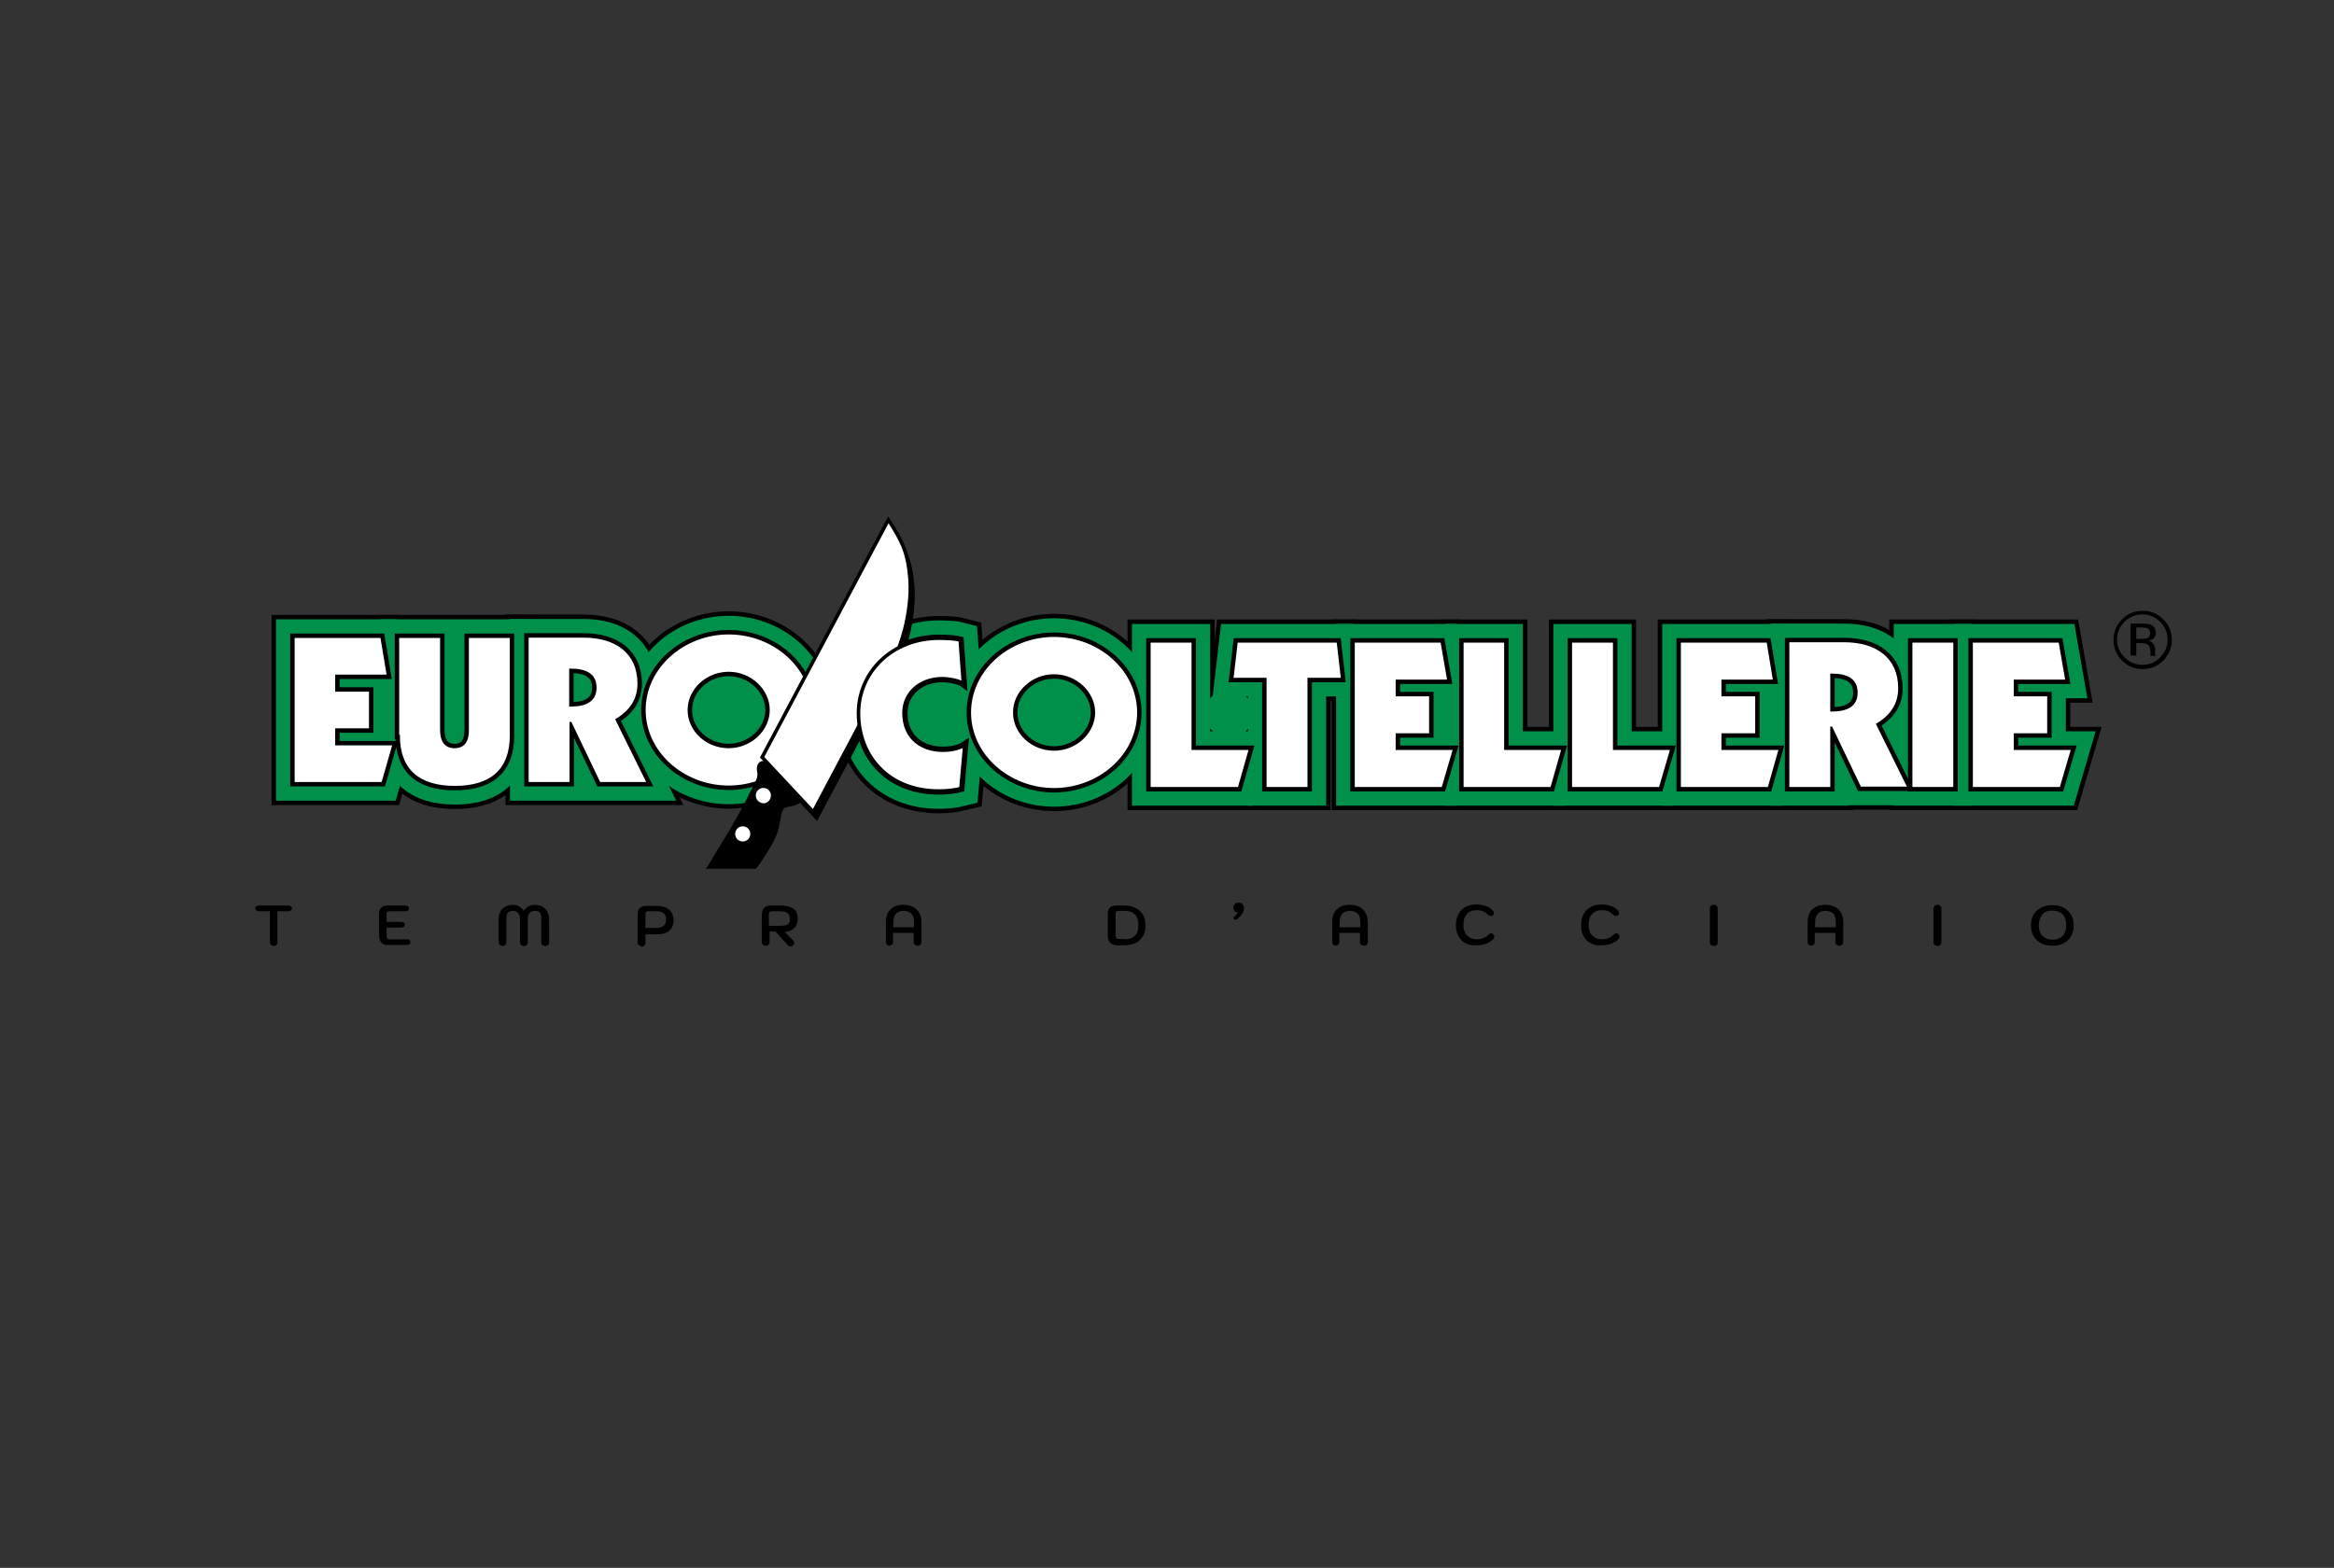 <?xml version="1.0" encoding="utf-8"?>
<!-- Generator: Adobe Illustrator 24.0.1, SVG Export Plug-In . SVG Version: 6.00 Build 0)  -->
<svg version="1.1" id="Livello_1" xmlns="http://www.w3.org/2000/svg" xmlns:xlink="http://www.w3.org/1999/xlink" x="0px" y="0px"
	 viewBox="0 0 656.3 441" style="enable-background:new 0 0 656.3 441;" xml:space="preserve">
<rect x="0" y="0" width="656.3" height="441" fill="#333333" stroke="none"/>
<style type="text/css">
	.st0{stroke:#000000;stroke-width:12.5;stroke-miterlimit:3.864;}
	.st1{fill-rule:evenodd;clip-rule:evenodd;stroke:#000000;stroke-width:12.5;stroke-miterlimit:3.864;}
	.st2{stroke:#00904A;stroke-width:10;stroke-miterlimit:3.864;}
	.st3{fill-rule:evenodd;clip-rule:evenodd;stroke:#00904A;stroke-width:10;stroke-miterlimit:3.864;}
	.st4{stroke:#000000;stroke-width:2;stroke-miterlimit:3.864;}
	.st5{fill-rule:evenodd;clip-rule:evenodd;stroke:#000000;stroke-width:2;stroke-miterlimit:3.864;}
	.st6{fill-rule:evenodd;clip-rule:evenodd;fill:#00904A;stroke:#000000;stroke-width:2;stroke-miterlimit:3.864;}
	.st7{fill:none;stroke:#000000;stroke-width:0.5;stroke-miterlimit:3.864;}
	.st8{stroke:#000000;stroke-width:0.5;stroke-miterlimit:3.864;}
	.st9{fill:#FFFFFF;stroke:#000000;stroke-width:0.5;stroke-miterlimit:3.864;}
	.st10{fill-rule:evenodd;clip-rule:evenodd;fill:#FFFFFF;stroke:#000000;stroke-width:0.5;stroke-miterlimit:3.864;}
	.st11{fill:#FFFFFF;stroke:#000000;stroke-miterlimit:3.864;}
	.st12{fill:#FFFFFF;stroke:#FFFFFF;stroke-miterlimit:3.864;}
	.st13{fill-rule:evenodd;clip-rule:evenodd;fill:#00904A;}
</style>
<polygon class="st0" points="82.6,220.2 107.5,220.2 110.6,209.4 94.5,209.4 94.5,205.1 104,205.1 104,194.3 94.5,194.3 94.5,190 
	109,190 107.2,179.2 82.6,179.2 "/>
<path class="st0" d="M112.2,206.9c0,9.7,5.6,14.4,15.7,14.4s15.7-4.7,15.7-14.4v-27.7h-12v26.1c0,2.7-0.8,4.9-3.8,4.9
	c-2.9,0-3.8-2.2-3.8-4.9v-26.1h-12v27.7H112.2z"/>
<path class="st1" d="M148.4,220.2h12v-16.9h0.1l8.1,16.9h13.5l-8.8-17.8c4-2.4,6.2-5.7,6.2-10.1c0-8.7-6.3-13.2-15.4-13.2h-15.7
	L148.4,220.2L148.4,220.2z M160.3,188.3c4.5,0,7.2,1.4,7.2,5.1c0,3.7-2.7,5.1-7.2,5.1V188.3L160.3,188.3z"/>
<path class="st1" d="M228.5,199.7c0-11.9-10.8-21.5-23.6-21.5s-23.6,9.6-23.6,21.5s10.8,21.5,23.6,21.5S228.5,211.6,228.5,199.7
	L228.5,199.7z M216.2,199.7c0,5.6-5.1,10.5-11.3,10.5s-11.3-4.7-11.3-10.5s5.2-10.5,11.3-10.5C211.1,189.2,216.2,194.1,216.2,199.7
	L216.2,199.7z"/>
<polygon class="st0" points="323.3,221.6 348.3,221.6 351.4,210.7 335.3,210.7 335.3,180.5 323.3,180.5 "/>
<polygon class="st0" points="346.6,190.9 355.9,190.9 355.9,221.6 367.9,221.6 367.9,190.9 377.3,190.9 376.1,180.5 347.8,180.5 "/>
<polygon class="st0" points="380.7,221.6 405.6,221.6 408.8,210.7 392.7,210.7 392.7,206.5 402.1,206.5 402.1,195.6 392.7,195.6 
	392.7,191.4 407.2,191.4 405.3,180.5 380.7,180.5 "/>
<polygon class="st0" points="411.3,221.6 436.2,221.6 439.3,210.7 423.2,210.7 423.2,180.5 411.3,180.5 "/>
<polygon class="st0" points="441.8,221.6 466.7,221.6 469.9,210.7 453.8,210.7 453.8,180.5 441.8,180.5 "/>
<polygon class="st0" points="472.4,221.6 497.3,221.6 500.4,210.7 484.3,210.7 484.3,206.5 493.8,206.5 493.8,195.6 484.3,195.6 
	484.3,191.4 498.8,191.4 497,180.5 472.4,180.5 "/>
<path class="st1" d="M502.9,221.6h12v-17h0.1l8.1,16.9h13.5l-8.8-17.8c4-2.4,6.2-5.7,6.2-10.1c0-8.7-6.3-13.2-15.4-13.2h-15.7
	L502.9,221.6L502.9,221.6z M514.9,189.7c4.5,0,7.2,1.4,7.2,5.1s-2.7,5.1-7.2,5.1V189.7L514.9,189.7z"/>
<polygon class="st0" points="537.5,221.6 549.5,221.6 549.5,180.5 537.5,180.5 "/>
<polygon class="st0" points="554.5,221.6 579.4,221.6 582.6,210.7 566.5,210.7 566.5,206.5 575.9,206.5 575.9,195.6 566.5,195.6 
	566.5,191.4 581,191.4 579.1,180.5 554.5,180.5 "/>
<path class="st0" d="M271.3,209.5c-1.6,1.1-4.1,1.5-6.2,1.5c-5.5,0-10.9-3.1-10.9-10.5c0-5.6,4.6-9.6,10.8-9.6
	c1.6,0,4.7,0.5,5.9,1.4L270,180c-1.1-0.3-3.5-0.5-5.9-0.5c-13.3,0-22.7,9.6-22.7,21.1c0,12.1,8.4,21.9,22.6,21.9
	c2.1,0,4.2-0.2,6.2-0.7L271.3,209.5L271.3,209.5z"/>
<path class="st1" d="M320,200.4c0-11.9-10.8-21.5-23.6-21.5s-23.6,9.6-23.6,21.5s10.8,21.5,23.6,21.5S320,212.3,320,200.4L320,200.4
	z M307.7,200.4c0,5.6-5.1,10.5-11.3,10.5s-11.3-4.7-11.3-10.5s5.2-10.5,11.3-10.5C302.6,189.9,307.7,194.8,307.7,200.4L307.7,200.4z
	"/>
<polygon class="st2" points="82.6,220.2 107.5,220.2 110.6,209.4 94.5,209.4 94.5,205.1 104,205.1 104,194.3 94.5,194.3 94.5,190 
	109,190 107.2,179.2 82.6,179.2 "/>
<path class="st2" d="M112.2,206.9c0,9.7,5.6,14.4,15.7,14.4s15.7-4.7,15.7-14.4v-27.7h-12v26.1c0,2.7-0.8,4.9-3.8,4.9
	c-2.9,0-3.8-2.2-3.8-4.9v-26.1h-12v27.7H112.2z"/>
<path class="st3" d="M148.4,220.2h12v-16.9h0.1l8.1,16.9h13.5l-8.8-17.8c4-2.4,6.2-5.7,6.2-10.1c0-8.7-6.3-13.2-15.4-13.2h-15.7
	L148.4,220.2L148.4,220.2z M160.3,188.3c4.5,0,7.2,1.4,7.2,5.1c0,3.7-2.7,5.1-7.2,5.1V188.3L160.3,188.3z"/>
<path class="st3" d="M228.5,199.7c0-11.9-10.8-21.5-23.6-21.5s-23.6,9.6-23.6,21.5s10.8,21.5,23.6,21.5S228.5,211.6,228.5,199.7
	L228.5,199.7z M216.2,199.7c0,5.6-5.1,10.5-11.3,10.5s-11.3-4.7-11.3-10.5s5.2-10.5,11.3-10.5C211.1,189.2,216.2,194.1,216.2,199.7
	L216.2,199.7z"/>
<polygon class="st2" points="323.3,221.6 348.3,221.6 351.4,210.7 335.3,210.7 335.3,180.5 323.3,180.5 "/>
<polygon class="st2" points="346.6,190.9 355.9,190.9 355.9,221.6 367.9,221.6 367.9,190.9 377.3,190.9 376.1,180.5 347.8,180.5 "/>
<polygon class="st2" points="380.7,221.6 405.6,221.6 408.8,210.7 392.7,210.7 392.7,206.5 402.1,206.5 402.1,195.6 392.7,195.6 
	392.7,191.4 407.2,191.4 405.3,180.5 380.7,180.5 "/>
<polygon class="st2" points="411.3,221.6 436.2,221.6 439.3,210.7 423.2,210.7 423.2,180.5 411.3,180.5 "/>
<polygon class="st2" points="441.8,221.6 466.7,221.6 469.9,210.7 453.8,210.7 453.8,180.5 441.8,180.5 "/>
<polygon class="st2" points="472.4,221.6 497.3,221.6 500.4,210.7 484.3,210.7 484.3,206.5 493.8,206.5 493.8,195.6 484.3,195.6 
	484.3,191.4 498.8,191.4 497,180.5 472.4,180.5 "/>
<path class="st3" d="M502.9,221.6h12v-17h0.1l8.1,16.9h13.5l-8.8-17.8c4-2.4,6.2-5.7,6.2-10.1c0-8.7-6.3-13.2-15.4-13.2h-15.7
	L502.9,221.6L502.9,221.6z M514.9,189.7c4.5,0,7.2,1.4,7.2,5.1s-2.7,5.1-7.2,5.1V189.7L514.9,189.7z"/>
<polygon class="st2" points="537.5,221.6 549.5,221.6 549.5,180.5 537.5,180.5 "/>
<polygon class="st2" points="554.5,221.6 579.4,221.6 582.6,210.7 566.5,210.7 566.5,206.5 575.9,206.5 575.9,195.6 566.5,195.6 
	566.5,191.4 581,191.4 579.1,180.5 554.5,180.5 "/>
<path class="st2" d="M271.3,209.5c-1.6,1.1-4.1,1.5-6.2,1.5c-5.5,0-10.9-3.1-10.9-10.5c0-5.6,4.6-9.6,10.8-9.6
	c1.6,0,4.7,0.5,5.9,1.4L270,180c-1.1-0.3-3.5-0.5-5.9-0.5c-13.3,0-22.7,9.6-22.7,21.1c0,12.1,8.4,21.9,22.6,21.9
	c2.1,0,4.2-0.2,6.2-0.7L271.3,209.5L271.3,209.5z"/>
<path class="st3" d="M320,200.4c0-11.9-10.8-21.5-23.6-21.5s-23.6,9.6-23.6,21.5s10.8,21.5,23.6,21.5S320,212.3,320,200.4L320,200.4
	z M307.7,200.4c0,5.6-5.1,10.5-11.3,10.5s-11.3-4.7-11.3-10.5s5.2-10.5,11.3-10.5C302.6,189.9,307.7,194.8,307.7,200.4L307.7,200.4z
	"/>
<polygon class="st4" points="82.6,220.2 107.5,220.2 110.6,209.4 94.5,209.4 94.5,205.1 104,205.1 104,194.3 94.5,194.3 94.5,190 
	109,190 107.2,179.2 82.6,179.2 "/>
<path class="st4" d="M112.2,206.9c0,9.7,5.6,14.4,15.7,14.4s15.7-4.7,15.7-14.4v-27.7h-12v26.1c0,2.7-0.8,4.9-3.8,4.9
	c-2.9,0-3.8-2.2-3.8-4.9v-26.1h-12v27.7H112.2z"/>
<path class="st5" d="M148.4,220.2h12v-16.9h0.1l8.1,16.9h13.5l-8.8-17.8c4-2.4,6.2-5.7,6.2-10.1c0-8.7-6.3-13.2-15.4-13.2h-15.7
	L148.4,220.2L148.4,220.2z M160.3,188.3c4.5,0,7.2,1.4,7.2,5.1c0,3.7-2.7,5.1-7.2,5.1V188.3L160.3,188.3z"/>
<path class="st5" d="M228.5,199.7c0-11.9-10.8-21.5-23.6-21.5s-23.6,9.6-23.6,21.5s10.8,21.5,23.6,21.5S228.5,211.6,228.5,199.7
	L228.5,199.7z M216.2,199.7c0,5.6-5.1,10.5-11.3,10.5s-11.3-4.7-11.3-10.5s5.2-10.5,11.3-10.5C211.1,189.2,216.2,194.1,216.2,199.7
	L216.2,199.7z"/>
<polygon class="st4" points="323.3,221.6 348.3,221.6 351.4,210.7 335.3,210.7 335.3,180.5 323.3,180.5 "/>
<polygon class="st4" points="346.6,190.9 355.9,190.9 355.9,221.6 367.9,221.6 367.9,190.9 377.3,190.9 376.1,180.5 347.8,180.5 "/>
<polygon class="st4" points="380.7,221.6 405.6,221.6 408.8,210.7 392.7,210.7 392.7,206.5 402.1,206.5 402.1,195.6 392.7,195.6 
	392.7,191.4 407.2,191.4 405.3,180.5 380.7,180.5 "/>
<polygon class="st4" points="411.3,221.6 436.2,221.6 439.3,210.7 423.2,210.7 423.2,180.5 411.3,180.5 "/>
<polygon class="st4" points="441.8,221.6 466.7,221.6 469.9,210.7 453.8,210.7 453.8,180.5 441.8,180.5 "/>
<polygon class="st4" points="472.4,221.6 497.3,221.6 500.4,210.7 484.3,210.7 484.3,206.5 493.8,206.5 493.8,195.6 484.3,195.6 
	484.3,191.4 498.8,191.4 497,180.5 472.4,180.5 "/>
<path class="st5" d="M502.9,221.6h12v-17h0.1l8.1,16.9h13.5l-8.8-17.8c4-2.4,6.2-5.7,6.2-10.1c0-8.7-6.3-13.2-15.4-13.2h-15.7
	L502.9,221.6L502.9,221.6z M514.9,189.7c4.5,0,7.2,1.4,7.2,5.1s-2.7,5.1-7.2,5.1V189.7L514.9,189.7z"/>
<polygon class="st4" points="537.5,221.6 549.5,221.6 549.5,180.5 537.5,180.5 "/>
<path class="st6" d="M216.2,199.7c0,5.6-5.1,10.5-11.3,10.5s-11.3-4.7-11.3-10.5s5.2-10.5,11.3-10.5
	C211.1,189.2,216.2,194.1,216.2,199.7L216.2,199.7z"/>
<polygon class="st4" points="554.5,221.6 579.4,221.6 582.6,210.7 566.5,210.7 566.5,206.5 575.9,206.5 575.9,195.6 566.5,195.6 
	566.5,191.4 581,191.4 579.1,180.5 554.5,180.5 "/>
<path class="st4" d="M271.3,209.5c-1.6,1.1-4.1,1.5-6.2,1.5c-5.5,0-10.9-3.1-10.9-10.5c0-5.6,4.6-9.6,10.8-9.6
	c1.6,0,4.7,0.5,5.9,1.4L270,180c-1.1-0.3-3.5-0.5-5.9-0.5c-13.3,0-22.7,9.6-22.7,21.1c0,12.1,8.4,21.9,22.6,21.9
	c2.1,0,4.2-0.2,6.2-0.7L271.3,209.5L271.3,209.5z"/>
<path class="st5" d="M320,200.4c0-11.9-10.8-21.5-23.6-21.5s-23.6,9.6-23.6,21.5s10.8,21.5,23.6,21.5S320,212.3,320,200.4L320,200.4
	z M307.7,200.4c0,5.6-5.1,10.5-11.3,10.5s-11.3-4.7-11.3-10.5s5.2-10.5,11.3-10.5C302.6,189.9,307.7,194.8,307.7,200.4L307.7,200.4z
	"/>
<polygon class="st7" points="82.6,220.2 107.5,220.2 110.6,209.4 94.5,209.4 94.5,205.1 104,205.1 104,194.3 94.5,194.3 94.5,190 
	109,190 107.2,179.2 82.6,179.2 "/>
<path class="st7" d="M112.2,206.9c0,9.7,5.6,14.4,15.7,14.4s15.7-4.7,15.7-14.4v-27.7h-12v26.1c0,2.7-0.8,4.9-3.8,4.9
	c-2.9,0-3.8-2.2-3.8-4.9v-26.1h-12v27.7H112.2z"/>
<path class="st7" d="M148.4,220.2h12v-16.9h0.1l8.1,16.9h13.5l-8.8-17.8c4-2.4,6.2-5.7,6.2-10.1c0-8.7-6.3-13.2-15.4-13.2h-15.7
	L148.4,220.2L148.4,220.2z M160.3,188.3c4.5,0,7.2,1.4,7.2,5.1c0,3.7-2.7,5.1-7.2,5.1V188.3L160.3,188.3z"/>
<path class="st7" d="M228.5,199.7c0-11.9-10.8-21.5-23.6-21.5s-23.6,9.6-23.6,21.5s10.8,21.5,23.6,21.5S228.5,211.6,228.5,199.7
	L228.5,199.7z M216.2,199.7c0,5.6-5.1,10.5-11.3,10.5s-11.3-4.7-11.3-10.5s5.2-10.5,11.3-10.5C211.1,189.2,216.2,194.1,216.2,199.7
	L216.2,199.7z"/>
<polygon class="st7" points="323.3,221.6 348.3,221.6 351.4,210.7 335.3,210.7 335.3,180.5 323.3,180.5 "/>
<polygon class="st7" points="346.6,190.9 355.9,190.9 355.9,221.6 367.9,221.6 367.9,190.9 377.3,190.9 376.1,180.5 347.8,180.5 "/>
<polygon class="st7" points="380.7,221.6 405.6,221.6 408.8,210.7 392.7,210.7 392.7,206.5 402.1,206.5 402.1,195.6 392.7,195.6 
	392.7,191.4 407.2,191.4 405.3,180.5 380.7,180.5 "/>
<polygon class="st7" points="411.3,221.6 436.2,221.6 439.3,210.7 423.2,210.7 423.2,180.5 411.3,180.5 "/>
<polygon class="st7" points="441.8,221.6 466.7,221.6 469.9,210.7 453.8,210.7 453.8,180.5 441.8,180.5 "/>
<polygon class="st7" points="472.4,221.6 497.3,221.6 500.4,210.7 484.3,210.7 484.3,206.5 493.8,206.5 493.8,195.6 484.3,195.6 
	484.3,191.4 498.8,191.4 497,180.5 472.4,180.5 "/>
<path class="st7" d="M502.9,221.6h12v-17h0.1l8.1,16.9h13.5l-8.8-17.8c4-2.4,6.2-5.7,6.2-10.1c0-8.7-6.3-13.2-15.4-13.2h-15.7
	L502.9,221.6L502.9,221.6z M514.9,189.7c4.5,0,7.2,1.4,7.2,5.1s-2.7,5.1-7.2,5.1V189.7L514.9,189.7z"/>
<polygon class="st7" points="537.5,221.6 549.5,221.6 549.5,180.5 537.5,180.5 "/>
<polygon class="st7" points="554.5,221.6 579.4,221.6 582.6,210.7 566.5,210.7 566.5,206.5 575.9,206.5 575.9,195.6 566.5,195.6 
	566.5,191.4 581,191.4 579.1,180.5 554.5,180.5 "/>
<path class="st7" d="M271.3,209.5c-1.6,1.1-4.1,1.5-6.2,1.5c-5.5,0-10.9-3.1-10.9-10.5c0-5.6,4.6-9.6,10.8-9.6
	c1.6,0,4.7,0.5,5.9,1.4L270,180c-1.1-0.3-3.5-0.5-5.9-0.5c-13.3,0-22.7,9.6-22.7,21.1c0,12.1,8.4,21.9,22.6,21.9
	c2.1,0,4.2-0.2,6.2-0.7L271.3,209.5L271.3,209.5z"/>
<path class="st7" d="M320,200.4c0-11.9-10.8-21.5-23.6-21.5s-23.6,9.6-23.6,21.5s10.8,21.5,23.6,21.5S320,212.3,320,200.4L320,200.4
	z M307.7,200.4c0,5.6-5.1,10.5-11.3,10.5s-11.3-4.7-11.3-10.5s5.2-10.5,11.3-10.5C302.6,189.9,307.7,194.8,307.7,200.4L307.7,200.4z
	"/>
<path class="st8" d="M215.3,215.1l35.5-66.8c0,0,2.2,3.3,3.4,5.8c1.9,3.7,2.4,7.4,2.7,10.9c0.3,4.6-0.3,9.4-1.5,14.2
	c-1.6,6.1-4,10.4-4,10.4l-21.7,40.9L215.3,215.1L215.3,215.1z"/>
<polygon class="st9" points="82.6,220.2 107.5,220.2 110.6,209.4 94.5,209.4 94.5,205.1 104,205.1 104,194.3 94.5,194.3 94.5,190 
	109,190 107.2,179.2 82.6,179.2 "/>
<path class="st9" d="M112.2,206.9c0,9.7,5.6,14.4,15.7,14.4s15.7-4.7,15.7-14.4v-27.7h-12v26.1c0,2.7-0.8,4.9-3.8,4.9
	c-2.9,0-3.8-2.2-3.8-4.9v-26.1h-12v27.7H112.2z"/>
<path class="st10" d="M148.4,220.2h12v-16.9h0.1l8.1,16.9h13.5l-8.8-17.8c4-2.4,6.2-5.7,6.2-10.1c0-8.7-6.3-13.2-15.4-13.2h-15.7
	L148.4,220.2L148.4,220.2z M160.3,188.3c4.5,0,7.2,1.4,7.2,5.1c0,3.7-2.7,5.1-7.2,5.1V188.3L160.3,188.3z"/>
<path class="st10" d="M228.5,199.7c0-11.9-10.8-21.5-23.6-21.5s-23.6,9.6-23.6,21.5s10.8,21.5,23.6,21.5S228.5,211.6,228.5,199.7
	L228.5,199.7z M216.2,199.7c0,5.6-5.1,10.5-11.3,10.5s-11.3-4.7-11.3-10.5s5.2-10.5,11.3-10.5C211.1,189.2,216.2,194.1,216.2,199.7
	L216.2,199.7z"/>
<polygon class="st9" points="323.3,221.6 348.3,221.6 351.4,210.7 335.3,210.7 335.3,180.5 323.3,180.5 "/>
<polygon class="st9" points="346.6,190.9 355.9,190.9 355.9,221.6 367.9,221.6 367.9,190.9 377.3,190.9 376.1,180.5 347.8,180.5 "/>
<polygon class="st9" points="380.7,221.6 405.6,221.6 408.8,210.7 392.7,210.7 392.7,206.5 402.1,206.5 402.1,195.6 392.7,195.6 
	392.7,191.4 407.2,191.4 405.3,180.5 380.7,180.5 "/>
<polygon class="st9" points="411.3,221.6 436.2,221.6 439.3,210.7 423.2,210.7 423.2,180.5 411.3,180.5 "/>
<polygon class="st9" points="441.8,221.6 466.7,221.6 469.9,210.7 453.8,210.7 453.8,180.5 441.8,180.5 "/>
<polygon class="st9" points="472.4,221.6 497.3,221.6 500.4,210.7 484.3,210.7 484.3,206.5 493.8,206.5 493.8,195.6 484.3,195.6 
	484.3,191.4 498.8,191.4 497,180.5 472.4,180.5 "/>
<path class="st10" d="M502.9,221.6h12v-17h0.1l8.1,16.9h13.5l-8.8-17.8c4-2.4,6.2-5.7,6.2-10.1c0-8.7-6.3-13.2-15.4-13.2h-15.7
	L502.9,221.6L502.9,221.6z M514.9,189.7c4.5,0,7.2,1.4,7.2,5.1s-2.7,5.1-7.2,5.1V189.7L514.9,189.7z"/>
<polygon class="st9" points="537.5,221.6 549.5,221.6 549.5,180.5 537.5,180.5 "/>
<polygon class="st9" points="554.5,221.6 579.4,221.6 582.6,210.7 566.5,210.7 566.5,206.5 575.9,206.5 575.9,195.6 566.5,195.6 
	566.5,191.4 581,191.4 579.1,180.5 554.5,180.5 "/>
<path class="st11" d="M214.3,213l35.5-66.8c0,0,2.2,3.3,3.4,5.8c1.9,3.7,2.4,7.4,2.7,10.9c0.3,4.6-0.3,9.4-1.5,14.2
	c-1.6,6.1-4,10.4-4,10.4l-21.7,40.9L214.3,213L214.3,213z"/>
<path class="st8" d="M199,244.1c0.2-0.2,0.3-0.5,0.5-0.8c1.6-2.7,2.1-3.6,3.3-5.5c2.1-3.4,2.7-4.3,5.4-9.2s2.2-4.4,4-7.7
	c2-3.7,0.4-3.5,1-5.5c0.1-0.5,0.8-1.4,1.8-1l10.1,10.9c-0.2,0.2-0.4,0.4-0.8,0.6c-1.8,1-3.6,0.5-4.3,1.7s-0.6,2.1-1.2,4.9
	c-0.6,2.8-2,5.2-5.2,10.1c-0.4,0.5-0.8,1.1-1.2,1.5H199L199,244.1z"/>
<path class="st12" d="M208.1,236c-0.8-0.4-1.1-1.4-0.7-2.2c0.4-0.8,1.4-1.1,2.2-0.7s1.1,1.4,0.7,2.2S208.9,236.4,208.1,236
	L208.1,236z"/>
<path class="st12" d="M213.9,225.2c-0.8-0.4-1.1-1.4-0.7-2.2c0.4-0.8,1.4-1.1,2.2-0.7s1.1,1.4,0.7,2.2
	C215.7,225.4,214.7,225.7,213.9,225.2L213.9,225.2z"/>
<path class="st11" d="M271.3,209.5c-1.6,1.1-4.1,1.5-6.2,1.5c-5.5,0-10.9-3.1-10.9-10.5c0-5.6,4.6-9.6,10.8-9.6
	c1.6,0,4.7,0.5,5.9,1.4L270,180c-1.1-0.3-3.5-0.5-5.9-0.5c-13.3,0-22.7,9.6-22.7,21.1c0,12.1,8.4,21.9,22.6,21.9
	c2.1,0,4.2-0.2,6.2-0.7L271.3,209.5L271.3,209.5z"/>
<path class="st10" d="M320,200.4c0-11.9-10.8-21.5-23.6-21.5s-23.6,9.6-23.6,21.5s10.8,21.5,23.6,21.5S320,212.3,320,200.4
	L320,200.4z M307.7,200.4c0,5.6-5.1,10.5-11.3,10.5s-11.3-4.7-11.3-10.5s5.2-10.5,11.3-10.5C302.6,189.9,307.7,194.8,307.7,200.4
	L307.7,200.4z"/>
<path class="st13" d="M270.8,201.6c0-3.7-3-6.8-6.8-6.8c-3.7,0-6.8,3-6.8,6.8c0,3.7,3,6.8,6.8,6.8S270.8,205.4,270.8,201.6z"/>
<path class="st13" d="M302.8,200.7c0-3.7-3-6.8-6.8-6.8c-3.7,0-6.8,3-6.8,6.8c0,3.7,3,6.8,6.8,6.8S302.8,204.5,302.8,200.7z"/>
<path class="st13" d="M352.4,200.7c0-3.7-3-6.8-6.8-6.8s-6.8,3-6.8,6.8c0,3.7,3,6.8,6.8,6.8S352.4,204.5,352.4,200.7z"/>
<path d="M608.3,185.8c-1.6,1.6-3.6,2.4-5.8,2.4c-2.3,0-4.2-0.8-5.8-2.4c-1.6-1.6-2.4-3.6-2.4-5.8c0-2.3,0.8-4.2,2.4-5.8
	c1.6-1.6,3.5-2.4,5.8-2.4s4.2,0.8,5.8,2.4c1.6,1.6,2.4,3.5,2.4,5.8C610.7,182.2,609.9,184.1,608.3,185.8z M597.4,174.9
	c-1.4,1.4-2.1,3-2.1,5s0.7,3.6,2.1,5c1.4,1.4,3.1,2.1,5,2.1c2,0,3.7-0.7,5-2.1c1.4-1.4,2.1-3.1,2.1-5c0-2-0.7-3.6-2.1-5
	c-1.4-1.4-3.1-2.1-5-2.1S598.8,173.5,597.4,174.9z M602.3,175.4c1.1,0,2,0.1,2.5,0.3c0.9,0.4,1.4,1.2,1.4,2.3c0,0.8-0.3,1.4-0.9,1.8
	c-0.3,0.2-0.8,0.3-1.3,0.4c0.7,0.1,1.2,0.4,1.5,0.9s0.5,0.9,0.5,1.4v0.7c0,0.2,0,0.4,0,0.7c0,0.2,0,0.4,0.1,0.5l0.1,0.1h-1.5v-0.1
	v-0.1V184v-0.7c0-1-0.3-1.7-0.9-2.1c-0.3-0.2-0.9-0.3-1.8-0.3h-1.3v3.5h-1.6v-9H602.3z M604,176.8c-0.4-0.2-1.1-0.3-1.9-0.3h-1.4
	v3.2h1.5c0.7,0,1.2-0.1,1.5-0.2c0.6-0.2,0.9-0.7,0.9-1.4C604.6,177.5,604.4,177.1,604,176.8z"/>
<g>
	<path d="M76.2,265.8c-0.2-0.2-0.3-0.4-0.3-0.7v-8.8h-3.1c-0.3,0-0.6-0.1-0.7-0.2c-0.2-0.1-0.3-0.3-0.3-0.6c0-0.3,0.1-0.5,0.3-0.6
		c0.2-0.1,0.4-0.2,0.7-0.2h8.3c0.3,0,0.6,0.1,0.7,0.2c0.2,0.1,0.3,0.3,0.3,0.6c0,0.3-0.1,0.5-0.3,0.6c-0.2,0.1-0.4,0.2-0.7,0.2h-3.1
		v8.8c0,0.3-0.1,0.5-0.3,0.7c-0.2,0.2-0.5,0.3-0.8,0.3C76.7,266,76.4,265.9,76.2,265.8z"/>
	<path d="M107.3,265.2c-0.4-0.4-0.7-1-0.7-1.8V257c0-0.7,0.2-1.3,0.6-1.7s1-0.6,1.8-0.6h5c0.3,0,0.6,0.1,0.7,0.2
		c0.2,0.1,0.3,0.3,0.3,0.6c0,0.3-0.1,0.5-0.3,0.6c-0.2,0.1-0.4,0.2-0.7,0.2h-4.6c-0.2,0-0.4,0.1-0.5,0.2s-0.2,0.3-0.2,0.6v2.2h4.1
		c0.3,0,0.6,0.1,0.7,0.2c0.2,0.1,0.3,0.3,0.3,0.6c0,0.3-0.1,0.5-0.3,0.6c-0.2,0.1-0.4,0.2-0.7,0.2h-4.1v2.5c0,0.2,0.1,0.4,0.2,0.6
		c0.1,0.1,0.3,0.2,0.5,0.2h5c0.3,0,0.6,0.1,0.7,0.2c0.2,0.1,0.3,0.3,0.3,0.6c0,0.3-0.1,0.5-0.3,0.6c-0.2,0.1-0.4,0.2-0.7,0.2h-5.2
		C108.4,265.9,107.8,265.6,107.3,265.2z"/>
	<path d="M140.5,265.8c-0.2-0.2-0.3-0.4-0.3-0.7v-6.6c0-1.2,0.4-2.2,1.1-2.9c0.7-0.7,1.7-1.1,2.9-1.1c0.6,0,1.2,0.1,1.7,0.4
		c0.5,0.3,1,0.7,1.4,1.3c0.4-0.6,0.8-1,1.4-1.3s1.1-0.4,1.7-0.4c1.2,0,2.2,0.4,2.9,1.1c0.7,0.7,1.1,1.7,1.1,2.9v6.6
		c0,0.3-0.1,0.5-0.3,0.7c-0.2,0.2-0.5,0.3-0.8,0.3c-0.3,0-0.6-0.1-0.8-0.3c-0.2-0.2-0.3-0.4-0.3-0.7v-6.6c0-0.8-0.1-1.4-0.4-1.8
		c-0.3-0.4-0.8-0.5-1.5-0.5c-0.6,0-1.1,0.2-1.4,0.6s-0.5,1-0.5,1.7v6.6c0,0.3-0.1,0.5-0.3,0.7c-0.2,0.2-0.4,0.3-0.8,0.3
		c-0.3,0-0.6-0.1-0.8-0.3c-0.2-0.2-0.3-0.4-0.3-0.7v-6.6c0-0.7-0.2-1.3-0.5-1.7c-0.3-0.4-0.8-0.6-1.4-0.6c-0.7,0-1.2,0.2-1.5,0.5
		c-0.3,0.4-0.4,0.9-0.4,1.8v6.6c0,0.3-0.1,0.5-0.3,0.7c-0.2,0.2-0.5,0.3-0.8,0.3C141,266,140.7,265.9,140.5,265.8z"/>
	<path d="M179.6,265.8c-0.2-0.2-0.3-0.4-0.3-0.7v-8c0-0.7,0.2-1.3,0.6-1.7s1-0.6,1.8-0.6h2.7c1.6,0,2.9,0.3,3.7,1
		c0.8,0.7,1.3,1.7,1.3,3c0,1.3-0.4,2.3-1.2,3c-0.8,0.7-2,1-3.6,1h-3.1v2.5c0,0.3-0.1,0.5-0.3,0.7c-0.2,0.2-0.5,0.3-0.8,0.3
		C180.1,266,179.8,265.9,179.6,265.8z M187.3,258.6c0-1.5-0.9-2.3-2.7-2.3h-2.4c-0.2,0-0.4,0.1-0.5,0.2s-0.2,0.3-0.2,0.6v3.9h3.1
		C186.4,260.9,187.3,260.2,187.3,258.6z"/>
	<path d="M214.3,257c0-0.7,0.2-1.3,0.6-1.7s1-0.6,1.8-0.6h2.8c1.6,0,2.8,0.3,3.6,0.9c0.8,0.6,1.2,1.5,1.2,2.8c0,1.1-0.3,2-1,2.7
		c-0.7,0.6-1.6,1-2.7,1l2.4,2.4c0.2,0.2,0.3,0.4,0.3,0.7c0,0.3-0.1,0.5-0.3,0.7c-0.2,0.2-0.5,0.3-0.7,0.3c-0.3,0-0.6-0.1-0.8-0.4
		L218,262h-1.6v3c0,0.3-0.1,0.5-0.3,0.7c-0.2,0.2-0.5,0.3-0.8,0.3c-0.3,0-0.6-0.1-0.8-0.3c-0.2-0.2-0.3-0.4-0.3-0.7V257z
		 M219.5,260.4c0.7,0,1.3-0.1,1.6-0.2s0.7-0.4,0.8-0.6c0.2-0.3,0.2-0.7,0.2-1.2c0-0.7-0.2-1.2-0.7-1.6c-0.4-0.3-1.1-0.5-2.1-0.5
		h-2.4c-0.2,0-0.4,0.1-0.5,0.2s-0.2,0.3-0.2,0.6v3.3H219.5z"/>
	<path d="M249.4,265.7c-0.2-0.2-0.3-0.4-0.3-0.7v-5.6c0-1.5,0.4-2.8,1.3-3.6c0.9-0.9,2.1-1.3,3.7-1.3c1,0,1.9,0.2,2.7,0.6
		s1.3,1,1.7,1.7c0.4,0.7,0.6,1.6,0.6,2.6v5.6c0,0.3-0.1,0.5-0.3,0.7c-0.2,0.2-0.4,0.3-0.8,0.3c-0.3,0-0.6-0.1-0.8-0.3
		c-0.2-0.2-0.3-0.4-0.3-0.7v-2.6h-5.8v2.6c0,0.3-0.1,0.5-0.3,0.7s-0.5,0.3-0.8,0.3C249.9,266,249.6,265.9,249.4,265.7z M257,260.8
		v-1.4c0-1.1-0.2-1.9-0.7-2.4c-0.5-0.5-1.2-0.8-2.2-0.8c-1.9,0-2.9,1.1-2.9,3.2v1.4H257z"/>
	<path d="M312.2,265.2c-0.4-0.4-0.7-1-0.7-1.8V257c0-0.7,0.2-1.3,0.6-1.7s1-0.6,1.8-0.6h2.2c1.2,0,2.3,0.2,3.2,0.7
		c0.9,0.4,1.6,1.1,2.1,1.9c0.5,0.8,0.7,1.8,0.7,3c0,1.2-0.2,2.2-0.7,3c-0.5,0.8-1.2,1.5-2,1.9s-2,0.7-3.2,0.7h-2.1
		C313.3,265.9,312.7,265.6,312.2,265.2z M316.1,264.2c1.3,0,2.3-0.3,3-1c0.7-0.6,1-1.6,1-3s-0.3-2.3-1-3c-0.7-0.7-1.6-1-3-1h-1.7
		c-0.2,0-0.4,0.1-0.5,0.2s-0.2,0.3-0.2,0.6v6.3c0,0.2,0.1,0.4,0.2,0.6c0.1,0.1,0.3,0.2,0.5,0.2H316.1z"/>
	<path d="M346.9,258.2c0-0.2,0.1-0.3,0.2-0.4c0.2-0.1,0.4-0.3,0.6-0.6s0.3-0.4,0.4-0.6c-0.4,0-0.7-0.1-0.9-0.3s-0.4-0.6-0.4-1
		c0-0.4,0.1-0.7,0.4-1c0.3-0.3,0.7-0.4,1.1-0.4c0.5,0,0.8,0.1,1.1,0.4c0.3,0.3,0.4,0.7,0.4,1.2s-0.2,1-0.5,1.5
		c-0.3,0.5-0.8,1-1.3,1.4c-0.2,0.2-0.4,0.3-0.6,0.3s-0.3-0.1-0.5-0.2C347,258.5,346.9,258.3,346.9,258.2z"/>
	<path d="M374.9,265.7c-0.2-0.2-0.3-0.4-0.3-0.7v-5.6c0-1.5,0.4-2.8,1.3-3.6c0.9-0.9,2.1-1.3,3.7-1.3c1,0,1.9,0.2,2.7,0.6
		c0.8,0.4,1.3,1,1.7,1.7c0.4,0.7,0.6,1.6,0.6,2.6v5.6c0,0.3-0.1,0.5-0.3,0.7c-0.2,0.2-0.4,0.3-0.8,0.3c-0.3,0-0.6-0.1-0.8-0.3
		s-0.3-0.4-0.3-0.7v-2.6h-5.8v2.6c0,0.3-0.1,0.5-0.3,0.7c-0.2,0.2-0.5,0.3-0.8,0.3S375.1,265.9,374.9,265.7z M382.5,260.8v-1.4
		c0-1.1-0.2-1.9-0.7-2.4c-0.5-0.5-1.2-0.8-2.2-0.8c-1.9,0-2.9,1.1-2.9,3.2v1.4H382.5z"/>
	<path d="M412.1,265.3c-0.9-0.5-1.6-1.1-2-2c-0.5-0.9-0.7-1.9-0.7-3.1s0.2-2.2,0.7-3.1c0.5-0.9,1.1-1.5,2-2s1.9-0.7,3.1-0.7
		c1,0,1.9,0.2,2.8,0.5c0.8,0.3,1.5,0.8,1.9,1.4c0.1,0.2,0.2,0.3,0.2,0.5c0,0.3-0.1,0.5-0.4,0.7c-0.1,0.1-0.3,0.1-0.5,0.1
		c-0.2,0-0.3,0-0.5-0.1s-0.3-0.2-0.4-0.3c-0.4-0.4-0.8-0.7-1.3-0.9c-0.5-0.2-1.1-0.3-1.8-0.3c-1.2,0-2.1,0.4-2.7,1.1
		c-0.7,0.7-1,1.7-1,3c0,1.3,0.3,2.3,1,3c0.7,0.7,1.6,1.1,2.7,1.1c1.3,0,2.4-0.4,3.2-1.2c0.3-0.3,0.6-0.5,0.9-0.5
		c0.2,0,0.4,0.1,0.5,0.2c0.2,0.2,0.4,0.4,0.4,0.7c0,0.2-0.1,0.4-0.2,0.6c-0.5,0.6-1.1,1-2,1.4c-0.8,0.3-1.8,0.5-2.9,0.5
		C414.1,266,413,265.8,412.1,265.3z"/>
	<path d="M447.3,265.3c-0.9-0.5-1.6-1.1-2-2c-0.5-0.9-0.7-1.9-0.7-3.1s0.2-2.2,0.7-3.1c0.5-0.9,1.1-1.5,2-2s1.9-0.7,3.1-0.7
		c1,0,1.9,0.2,2.8,0.5c0.8,0.3,1.5,0.8,1.9,1.4c0.1,0.2,0.2,0.3,0.2,0.5c0,0.3-0.1,0.5-0.4,0.7c-0.1,0.1-0.3,0.1-0.5,0.1
		c-0.2,0-0.3,0-0.5-0.1s-0.3-0.2-0.4-0.3c-0.4-0.4-0.8-0.7-1.3-0.9c-0.5-0.2-1.1-0.3-1.8-0.3c-1.2,0-2.1,0.4-2.7,1.1
		c-0.7,0.7-1,1.7-1,3c0,1.3,0.3,2.3,1,3c0.7,0.7,1.6,1.1,2.7,1.1c1.3,0,2.4-0.4,3.2-1.2c0.3-0.3,0.6-0.5,0.9-0.5
		c0.2,0,0.4,0.1,0.5,0.2c0.2,0.2,0.4,0.4,0.4,0.7c0,0.2-0.1,0.4-0.2,0.6c-0.5,0.6-1.1,1-2,1.4c-0.8,0.3-1.8,0.5-2.9,0.5
		C449.2,266,448.2,265.8,447.3,265.3z"/>
	<path d="M481.1,265.8c-0.2-0.2-0.3-0.4-0.3-0.7v-9.6c0-0.3,0.1-0.5,0.3-0.7c0.2-0.2,0.4-0.3,0.8-0.3c0.3,0,0.6,0.1,0.8,0.3
		c0.2,0.2,0.3,0.4,0.3,0.7v9.6c0,0.3-0.1,0.5-0.3,0.7c-0.2,0.2-0.5,0.3-0.8,0.3C481.5,266,481.3,265.9,481.1,265.8z"/>
	<path d="M508.6,265.7c-0.2-0.2-0.3-0.4-0.3-0.7v-5.6c0-1.5,0.4-2.8,1.3-3.6c0.9-0.9,2.1-1.3,3.7-1.3c1,0,1.9,0.2,2.7,0.6
		c0.8,0.4,1.3,1,1.7,1.7c0.4,0.7,0.6,1.6,0.6,2.6v5.6c0,0.3-0.1,0.5-0.3,0.7c-0.2,0.2-0.4,0.3-0.8,0.3c-0.3,0-0.6-0.1-0.8-0.3
		s-0.3-0.4-0.3-0.7v-2.6h-5.8v2.6c0,0.3-0.1,0.5-0.3,0.7c-0.2,0.2-0.5,0.3-0.8,0.3S508.8,265.9,508.6,265.7z M516.2,260.8v-1.4
		c0-1.1-0.2-1.9-0.7-2.4c-0.5-0.5-1.2-0.8-2.2-0.8c-1.9,0-2.9,1.1-2.9,3.2v1.4H516.2z"/>
	<path d="M544,265.8c-0.2-0.2-0.3-0.4-0.3-0.7v-9.6c0-0.3,0.1-0.5,0.3-0.7c0.2-0.2,0.4-0.3,0.8-0.3c0.3,0,0.6,0.1,0.8,0.3
		c0.2,0.2,0.3,0.4,0.3,0.7v9.6c0,0.3-0.1,0.5-0.3,0.7c-0.2,0.2-0.5,0.3-0.8,0.3C544.5,266,544.2,265.9,544,265.8z"/>
	<path d="M573.9,265.3c-0.9-0.5-1.6-1.2-2.1-2c-0.5-0.9-0.7-1.9-0.7-3c0-1.1,0.2-2.1,0.7-3c0.5-0.9,1.2-1.5,2.1-2s2-0.7,3.2-0.7
		s2.3,0.2,3.2,0.7s1.6,1.2,2.1,2c0.5,0.9,0.7,1.9,0.7,3c0,1.1-0.2,2.1-0.7,3c-0.5,0.9-1.2,1.5-2.1,2c-0.9,0.5-2,0.7-3.2,0.7
		S574.8,265.8,573.9,265.3z M580,263.2c0.7-0.7,1-1.7,1-3c0-1.3-0.3-2.3-1-3c-0.7-0.7-1.7-1.1-3-1.1c-1.2,0-2.1,0.4-2.7,1.1
		c-0.6,0.7-1,1.7-1,3c0,1.3,0.3,2.3,1,3c0.7,0.7,1.6,1.1,2.8,1.1S579.3,264,580,263.2z"/>
</g>
</svg>
